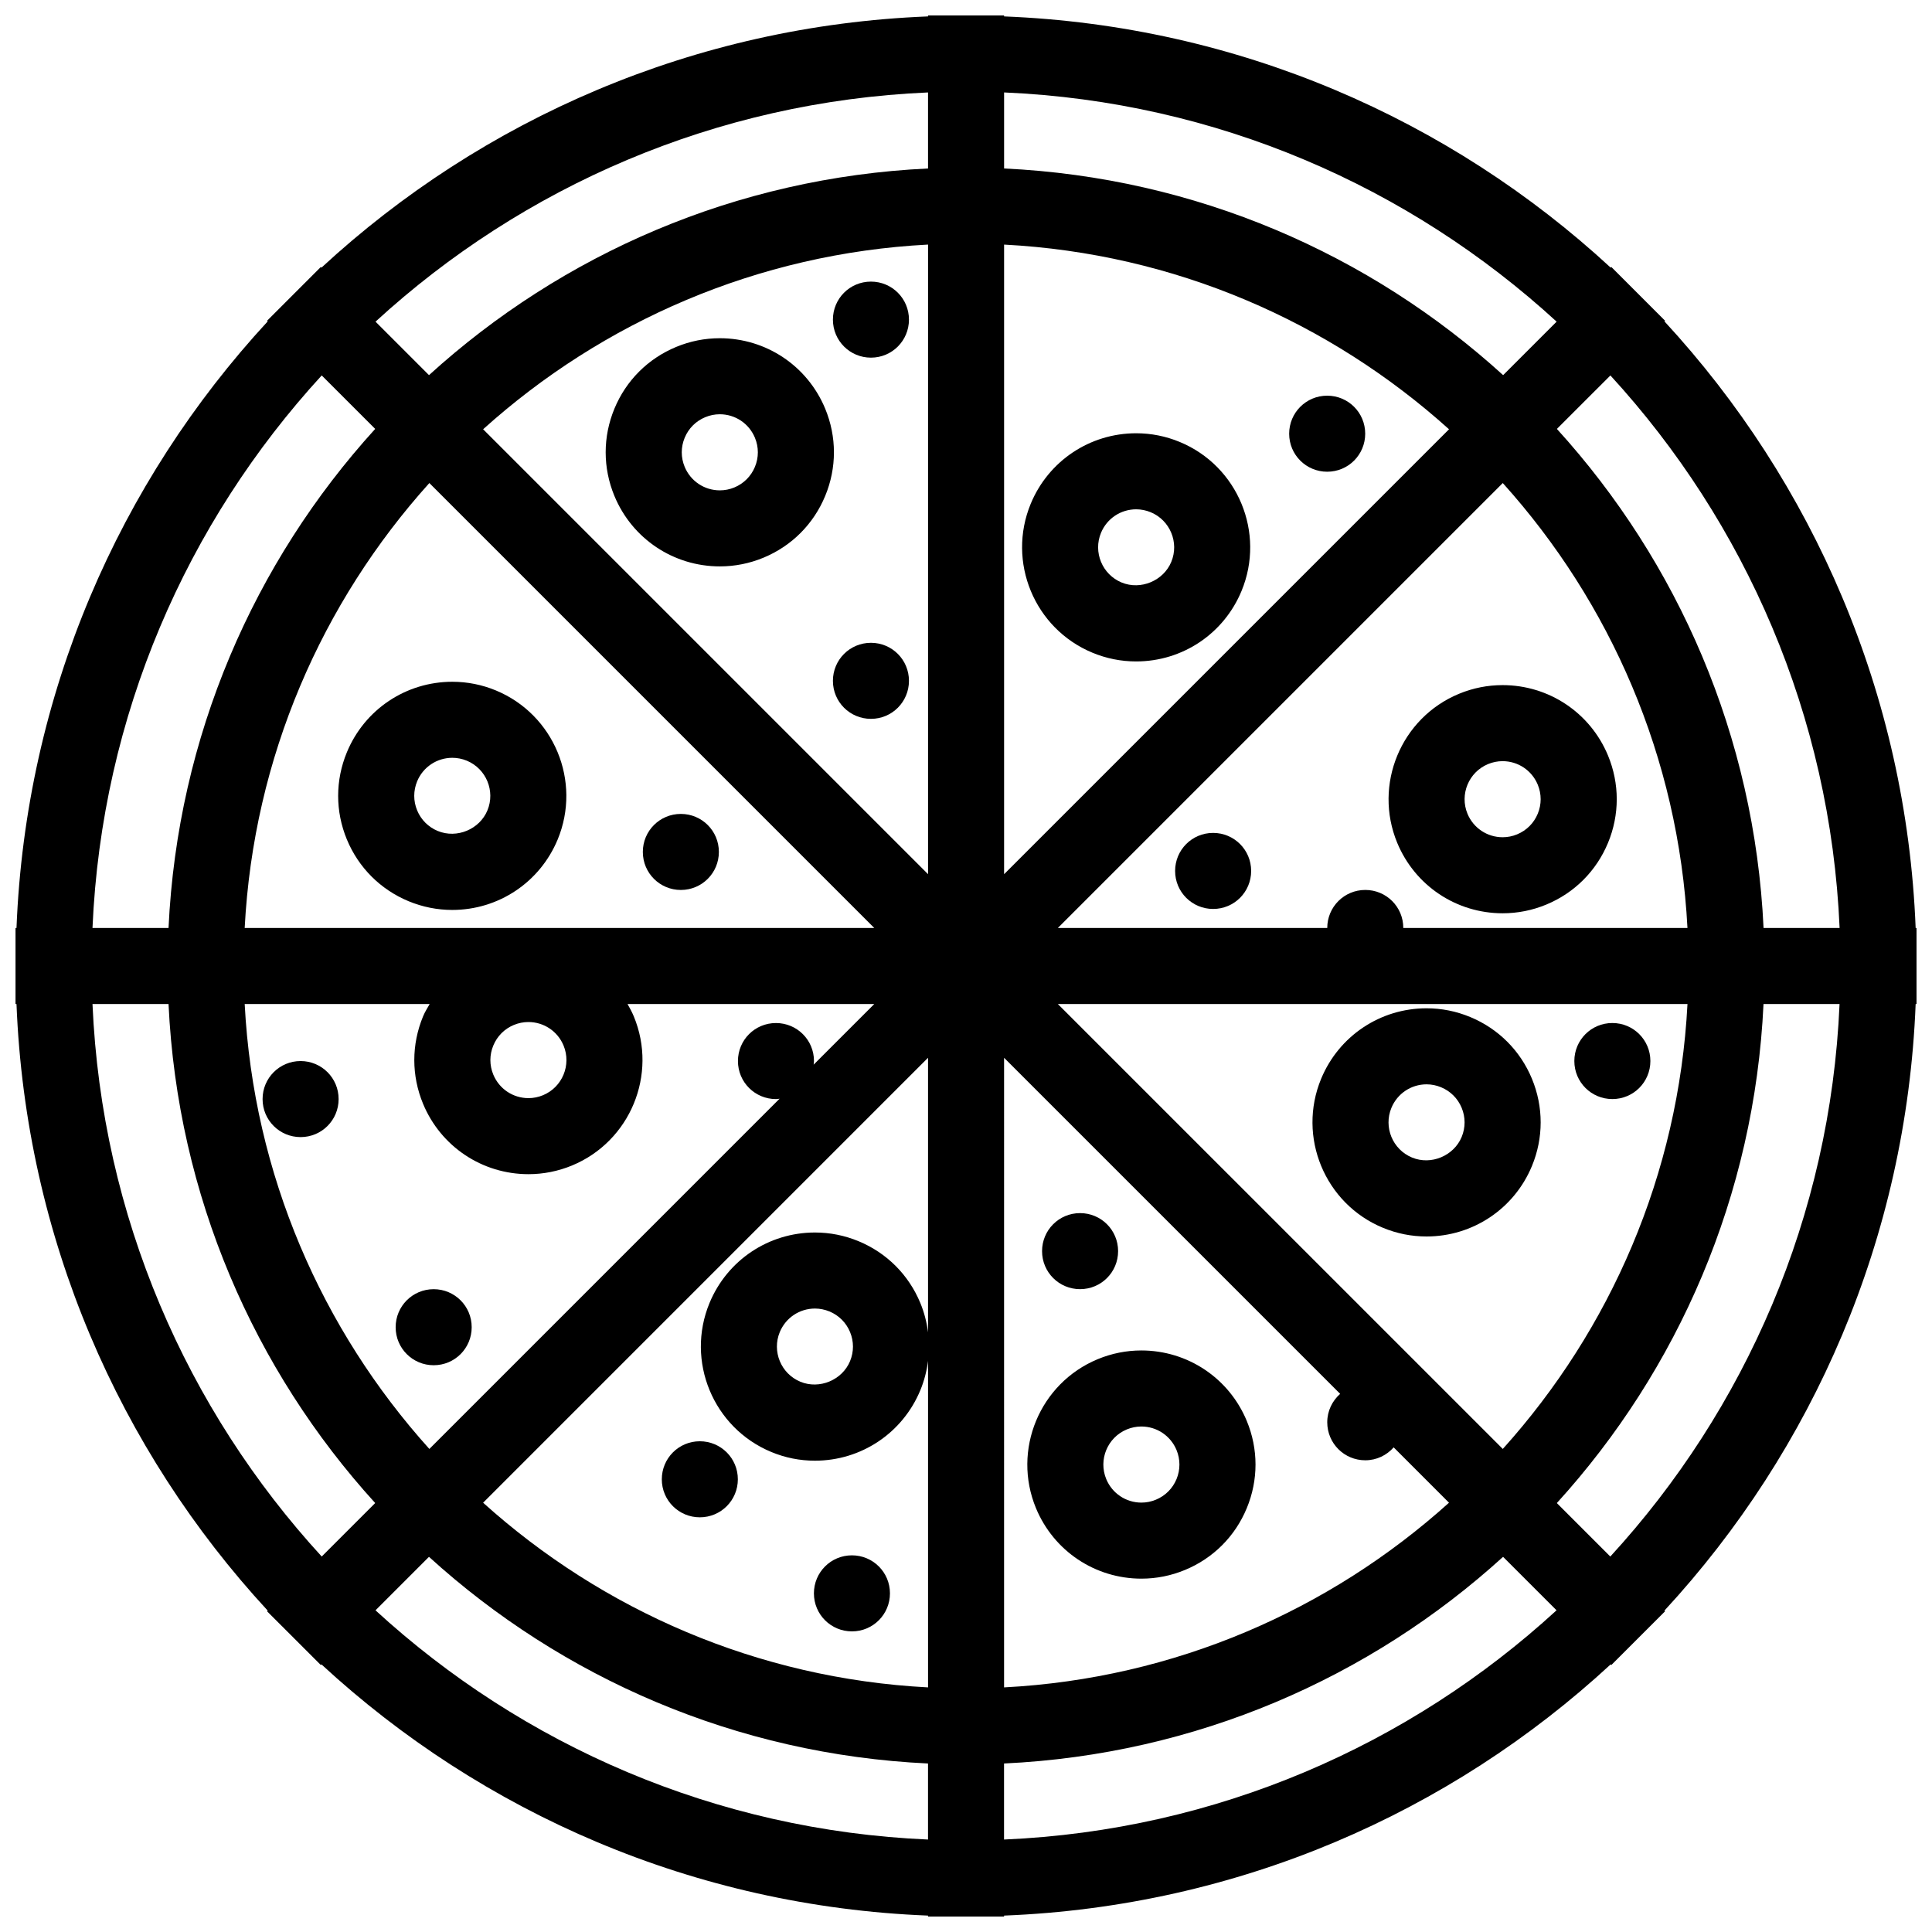 <?xml version="1.0" encoding="UTF-8"?>
<!-- The Best Svg Icon site in the world: iconSvg.co, Visit us! https://iconsvg.co -->
<svg width="800px" height="800px" version="1.1" viewBox="144 144 512 512" xmlns="http://www.w3.org/2000/svg">
 <defs>
  <clipPath id="a">
   <path d="m148.09 148.09h503.81v503.81h-503.81z"/>
  </clipPath>
 </defs>
 <g clip-path="url(#a)">
  <path d="m570.75 556.5-14.172-14.172c32.078-35.266 52.387-81.418 54.77-132.25h20.152c-2.422 56.305-25.012 107.47-60.75 146.42zm-160.67 74.996v-20.152c50.836-2.383 96.988-22.691 132.25-54.766l14.172 14.168c-38.953 35.734-90.117 58.328-146.43 60.75zm-166.57-60.742 14.172-14.176c35.266 32.074 81.414 52.383 132.25 54.766v20.152c-56.312-2.422-107.47-25.016-146.42-60.742zm-75-160.68h20.152c2.383 50.832 22.691 96.984 54.766 132.25l-14.172 14.172c-35.727-38.949-58.32-90.117-60.746-146.42zm60.746-166.58 14.172 14.172c-32.074 35.27-52.383 81.418-54.766 132.26h-20.152c2.426-56.316 25.016-107.48 60.746-146.43zm160.68-74.996v20.152c-50.836 2.383-96.984 22.691-132.25 54.766l-14.172-14.172c38.949-35.73 90.109-58.32 146.42-60.746zm166.58 60.746-14.172 14.172c-35.266-32.074-81.418-52.383-132.25-54.766v-20.152c56.309 2.426 107.47 25.02 146.43 60.746zm-40.629 160.68c0-5.609-4.508-10.078-10.074-10.078-5.602 0-10.078 4.512-10.078 10.078h-71.395l117.91-117.91c28.465 31.605 46.586 72.703 48.945 117.91zm-91.547 20.152h166.86c-2.359 45.207-20.48 86.301-48.945 117.91zm-14.25 14.246 89.066 89.062c-2.086 1.852-3.422 4.519-3.422 7.527 0 5.606 4.516 10.078 10.078 10.078 3.023 0 5.684-1.34 7.527-3.422l14.66 14.668c-31.605 28.465-72.699 46.586-117.91 48.941zm-40.82 80.398c-2.066 4.996-8.105 7.551-13.16 5.457-5.133-2.125-7.582-8.035-5.457-13.172 1.57-3.781 5.227-6.227 9.316-6.227 1.316 0 2.609 0.262 3.852 0.773 2.481 1.027 4.422 2.965 5.449 5.453 1.031 2.492 1.031 5.227 0 7.715zm20.668-80.398v72.762c-0.336-2.641-1-5.262-2.047-7.789-3.09-7.457-8.898-13.27-16.359-16.359-3.691-1.531-7.582-2.309-11.562-2.309-12.266 0-23.234 7.328-27.938 18.668-6.371 15.402 0.965 33.113 16.367 39.496 3.691 1.535 7.582 2.309 11.555 2.309 12.273 0 23.242-7.328 27.938-18.664 1.047-2.531 1.711-5.148 2.047-7.789v86.531c-45.207-2.356-86.305-20.477-117.91-48.941zm-132.07-14.246c-0.617 1.078-1.277 2.121-1.758 3.289-3.09 7.461-3.09 15.68 0 23.141 4.695 11.336 15.66 18.66 27.934 18.664h0.008c3.969 0 7.859-0.781 11.555-2.305 15.398-6.383 22.734-24.105 16.359-39.5-0.477-1.152-1.062-2.231-1.664-3.289h65.391l-16.074 16.074c0.027-0.324 0.094-0.633 0.094-0.961 0-5.606-4.508-10.074-10.074-10.074-5.606 0-10.078 4.508-10.078 10.074 0 5.602 4.516 10.078 10.078 10.078 0.332 0 0.637-0.066 0.961-0.102l-92.816 92.82c-28.465-31.609-46.59-72.703-48.941-117.91zm30.031 24.168c-1.238 0.512-2.535 0.773-3.848 0.773h-0.008c-4.09-0.004-7.746-2.445-9.312-6.231-1.035-2.484-1.035-5.227 0-7.707 1.027-2.492 2.965-4.43 5.445-5.457 1.238-0.508 2.535-0.773 3.848-0.773 4.098 0 7.758 2.445 9.324 6.231 2.121 5.133-0.32 11.043-5.449 13.164zm87.793-44.32h-166.85c2.352-45.211 20.477-86.309 48.941-117.91zm14.25-14.254-117.91-117.91c31.602-28.469 72.699-46.586 117.91-48.945zm20.152-166.85c45.211 2.359 86.305 20.477 117.91 48.945l-117.91 117.91zm221.42 181.11h-20.152c-2.383-50.84-22.691-96.988-54.77-132.26l14.18-14.172c35.73 38.949 58.32 90.113 60.742 146.43zm20.152 0c-2.441-61.961-27.234-118.16-66.566-160.76l0.164-0.164-14.246-14.254-0.172 0.172c-42.598-39.336-98.797-64.129-160.75-66.574v-0.25h-20.152v0.25c-61.953 2.445-118.16 27.238-160.75 66.574l-0.168-0.172-7.102 7.098-0.051 0.051-7.098 7.106 0.172 0.164c-39.344 42.598-64.129 98.797-66.574 160.76h-0.258v20.152h0.258c2.445 61.953 27.23 118.15 66.574 160.75l-0.172 0.172 14.25 14.246 0.168-0.164c42.598 39.332 98.801 64.125 160.75 66.566v0.258h20.152v-0.258c61.957-2.441 118.16-27.234 160.75-66.574l0.172 0.172 14.246-14.246-0.172-0.172c39.34-42.598 64.133-98.797 66.574-160.75h0.254v-20.152z" fill-rule="evenodd"/>
 </g>
 <path d="m454.4 292.91c-2.074 5-8.102 7.547-13.164 5.457-5.133-2.129-7.582-8.039-5.457-13.168 1.566-3.781 5.227-6.227 9.316-6.227 1.316 0 2.613 0.262 3.848 0.773 5.137 2.125 7.586 8.031 5.457 13.164m2.258-31.781c-3.691-1.531-7.586-2.309-11.562-2.309-12.266 0-23.234 7.328-27.938 18.668-6.371 15.402 0.969 33.113 16.359 39.492 3.699 1.531 7.582 2.309 11.562 2.309 12.273 0 23.242-7.324 27.938-18.672 6.379-15.395-0.961-33.113-16.359-39.488" fill-rule="evenodd"/>
 <path d="m254.55 351.05c1.566-3.777 5.227-6.223 9.32-6.223 1.316 0 2.609 0.258 3.844 0.766 5.137 2.133 7.582 8.039 5.457 13.172-2.07 4.996-8.07 7.551-13.168 5.449-2.488-1.027-4.426-2.965-5.453-5.449-1.031-2.484-1.031-5.227 0-7.715m-18.621 15.43c3.09 7.453 8.902 13.262 16.359 16.355 3.699 1.527 7.586 2.309 11.562 2.309 12.273 0 23.234-7.332 27.938-18.664 6.379-15.402-0.965-33.121-16.359-39.5-3.695-1.531-7.582-2.305-11.559-2.305-12.277 0-23.238 7.328-27.934 18.664-3.094 7.461-3.094 15.676-0.008 23.141" fill-rule="evenodd"/>
 <path d="m531.36 445.3c-2.074 5.004-8.098 7.559-13.164 5.457-5.137-2.125-7.582-8.035-5.457-13.164 1.566-3.785 5.223-6.234 9.32-6.234 1.316 0 2.609 0.262 3.844 0.777 2.488 1.031 4.43 2.969 5.457 5.457 1.027 2.484 1.027 5.223 0 7.707m2.25-31.785c-3.688-1.527-7.582-2.309-11.551-2.309-12.273 0-23.242 7.332-27.941 18.672-6.375 15.402 0.969 33.121 16.359 39.492 3.699 1.535 7.586 2.309 11.562 2.309 12.273 0 23.238-7.324 27.938-18.664 3.09-7.457 3.09-15.676 0-23.141-3.09-7.457-8.898-13.266-16.367-16.359" fill-rule="evenodd"/>
 <path d="m551.52 359.65c-1.027 2.488-2.969 4.426-5.457 5.457-1.234 0.516-2.527 0.77-3.848 0.77-4.094 0-7.75-2.441-9.316-6.219-2.125-5.141 0.324-11.047 5.457-13.172 1.234-0.508 2.527-0.77 3.844-0.77 4.094 0 7.746 2.441 9.32 6.227 1.027 2.484 1.027 5.223 0 7.707m-9.32-34.086c-3.977 0-7.863 0.773-11.562 2.305-15.391 6.375-22.73 24.094-16.359 39.496 4.699 11.34 15.668 18.664 27.938 18.664h0.004c3.969 0 7.863-0.773 11.559-2.305 7.461-3.09 13.27-8.898 16.359-16.359 3.09-7.461 3.09-15.68 0-23.141-4.699-11.336-15.664-18.66-27.938-18.66" fill-rule="evenodd"/>
 <path d="m325.45 260.01c1.027-2.488 2.961-4.422 5.453-5.453 1.234-0.512 2.531-0.773 3.848-0.773 4.094 0 7.746 2.445 9.312 6.227 1.035 2.492 1.035 5.227 0 7.715-1.027 2.484-2.965 4.422-5.449 5.453-1.234 0.512-2.531 0.77-3.844 0.77-4.098 0-7.754-2.445-9.32-6.223-1.035-2.488-1.035-5.223 0-7.715m-18.621 15.43c4.699 11.336 15.664 18.66 27.941 18.66 3.973 0 7.863-0.777 11.555-2.305 7.461-3.09 13.273-8.902 16.359-16.363 3.09-7.453 3.09-15.672 0-23.133-4.699-11.34-15.664-18.668-27.934-18.668-3.977 0-7.867 0.777-11.559 2.309-7.461 3.09-13.277 8.898-16.363 16.359-3.09 7.461-3.09 15.68 0 23.141" fill-rule="evenodd"/>
 <path d="m455.79 535.98c-1.031 2.488-2.969 4.422-5.457 5.453-1.234 0.516-2.531 0.773-3.852 0.773-4.09 0-7.746-2.445-9.312-6.223-2.129-5.141 0.32-11.043 5.449-13.172 1.238-0.512 2.535-0.773 3.844-0.773 4.102 0 7.754 2.449 9.328 6.231 1.027 2.484 1.027 5.227 0 7.711m-9.328-34.094c-3.969 0-7.859 0.781-11.555 2.309-15.395 6.375-22.734 24.094-16.359 39.496 4.699 11.34 15.668 18.668 27.934 18.668 3.977 0 7.871-0.777 11.562-2.309 7.465-3.09 13.273-8.898 16.359-16.359 3.094-7.461 3.094-15.68 0-23.141-4.695-11.336-15.664-18.664-27.941-18.664" fill-rule="evenodd"/>
 <path d="m571.29 415.11c-5.602 0-10.074 4.512-10.074 10.074 0 5.606 4.512 10.078 10.074 10.078 5.602 0 10.078-4.516 10.078-10.078 0-5.602-4.516-10.074-10.078-10.074" fill-rule="evenodd"/>
 <path d="m465.49 364.73c-5.602 0-10.074 4.516-10.074 10.078 0 5.602 4.516 10.074 10.074 10.074 5.606 0 10.078-4.512 10.078-10.074 0-5.602-4.516-10.078-10.078-10.078" fill-rule="evenodd"/>
 <path d="m495.72 248.86c-5.602 0-10.078 4.516-10.078 10.078 0 5.602 4.516 10.074 10.078 10.074 5.602 0 10.074-4.516 10.074-10.074 0-5.606-4.512-10.078-10.074-10.078" fill-rule="evenodd"/>
 <path d="m374.81 238.78c5.602 0 10.074-4.516 10.074-10.078 0-5.602-4.512-10.074-10.074-10.074-5.602 0-10.078 4.512-10.078 10.074 0 5.602 4.516 10.078 10.078 10.078" fill-rule="evenodd"/>
 <path d="m374.81 314.35c-5.602 0-10.078 4.512-10.078 10.074 0 5.606 4.516 10.078 10.078 10.078 5.602 0 10.074-4.516 10.074-10.078 0-5.602-4.512-10.074-10.074-10.074" fill-rule="evenodd"/>
 <path d="m324.43 379.85c5.606 0 10.078-4.516 10.078-10.078 0-5.602-4.516-10.074-10.078-10.074-5.602 0-10.074 4.512-10.074 10.074 0 5.602 4.512 10.078 10.074 10.078" fill-rule="evenodd"/>
 <path d="m258.93 505.8c5.602 0 10.074-4.512 10.074-10.074 0-5.602-4.516-10.078-10.074-10.078-5.606 0-10.078 4.516-10.078 10.078 0 5.602 4.516 10.074 10.078 10.074" fill-rule="evenodd"/>
 <path d="m369.77 556.18c-5.602 0-10.074 4.516-10.074 10.074 0 5.606 4.512 10.078 10.074 10.078 5.602 0 10.078-4.516 10.078-10.078 0-5.602-4.516-10.074-10.078-10.074" fill-rule="evenodd"/>
 <path d="m329.46 525.95c-5.602 0-10.074 4.516-10.074 10.078 0 5.602 4.512 10.074 10.074 10.074 5.602 0 10.078-4.512 10.078-10.074 0-5.602-4.516-10.078-10.078-10.078" fill-rule="evenodd"/>
 <path d="m223.66 425.19c-5.602 0-10.074 4.516-10.074 10.078 0 5.602 4.512 10.074 10.074 10.074 5.602 0 10.078-4.512 10.078-10.074 0-5.602-4.516-10.078-10.078-10.078" fill-rule="evenodd"/>
 <path d="m430.23 485.64c5.602 0 10.078-4.512 10.078-10.074 0-5.602-4.516-10.078-10.078-10.078-5.602 0-10.074 4.516-10.074 10.078 0 5.602 4.512 10.074 10.074 10.074" fill-rule="evenodd"/>
</svg>